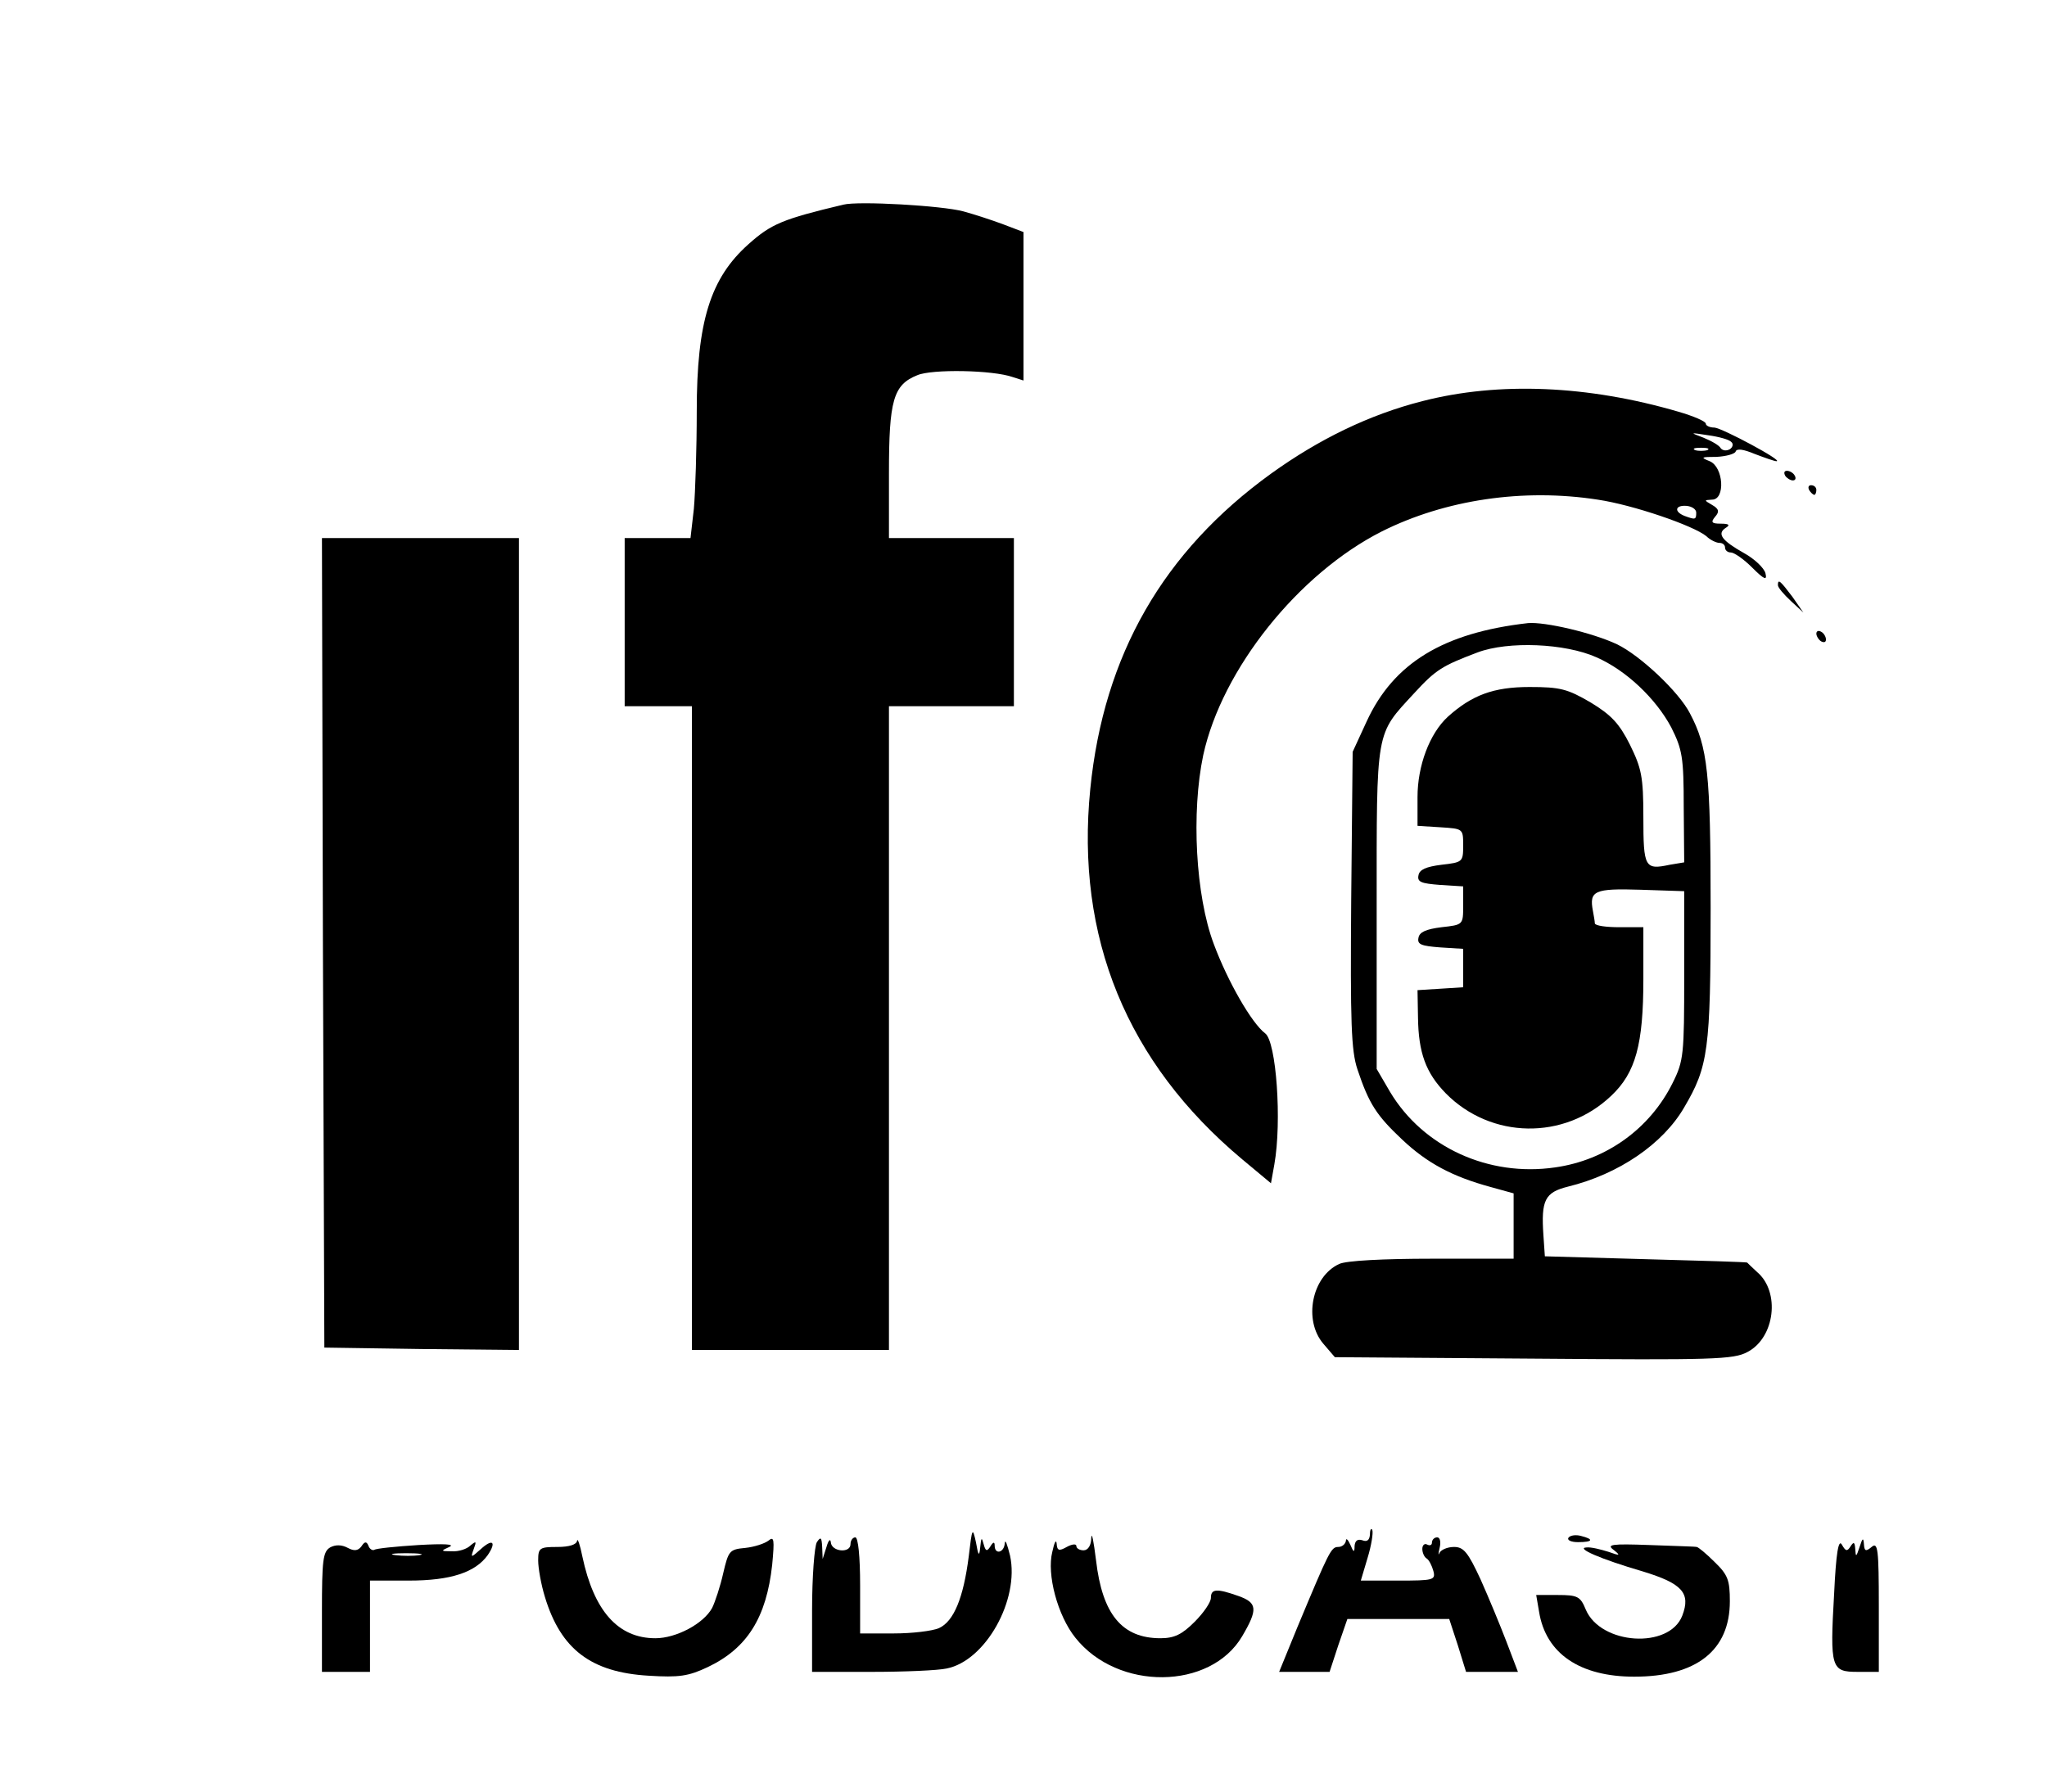 <?xml version="1.0" standalone="no"?>
<!DOCTYPE svg PUBLIC "-//W3C//DTD SVG 20010904//EN"
 "http://www.w3.org/TR/2001/REC-SVG-20010904/DTD/svg10.dtd">
<svg version="1.0" xmlns="http://www.w3.org/2000/svg"
 width="426pt" height="373pt" viewBox="0 0 426 373"
 preserveAspectRatio="xMidYMid meet">

<g transform="translate(0,373) scale(0.1,-0.1)"
fill="#000000" stroke="none">
<path d="M1755 3304 c-126 -30 -150 -40 -197 -82 -80 -71 -108 -162 -108 -348
0 -78 -3 -169 -6 -203 l-7 -61 -68 0 -69 0 0 -175 0 -175 70 0 70 0 0 -670 0
-670 205 0 205 0 0 670 0 670 130 0 130 0 0 175 0 175 -130 0 -130 0 0 135 c0
152 9 184 59 204 30 13 157 11 199 -4 l22 -7 0 154 0 155 -42 16 c-24 9 -61
21 -83 27 -44 12 -219 22 -250 14z"/>
<path d="M2960 2895 c-110 -28 -215 -79 -315 -151 -224 -162 -348 -377 -376
-656 -31 -309 76 -570 316 -771 l60 -50 7 39 c16 90 4 256 -19 273 -28 21 -78
108 -107 186 -38 101 -47 274 -22 393 39 179 198 378 372 466 132 66 294 90
449 66 74 -11 199 -54 226 -76 8 -8 21 -14 27 -14 7 0 12 -4 12 -10 0 -5 5
-10 12 -10 7 0 27 -14 44 -31 26 -26 32 -28 28 -12 -3 11 -23 30 -45 42 -46
26 -56 40 -38 52 10 6 8 9 -10 9 -19 0 -21 3 -12 14 10 11 8 17 -6 25 -17 10
-17 10 0 11 28 0 24 68 -5 80 -20 8 -18 9 14 9 20 1 38 6 40 11 2 7 16 5 40
-5 21 -8 41 -15 45 -15 16 0 -113 69 -129 70 -10 0 -18 4 -18 8 0 5 -26 16
-57 25 -188 55 -374 63 -533 22z m643 -85 c5 -4 3 -11 -3 -15 -7 -4 -15 -3
-19 2 -3 6 -19 15 -36 22 -29 11 -29 11 10 5 22 -3 44 -9 48 -14z m-50 -17
c-7 -2 -19 -2 -25 0 -7 3 -2 5 12 5 14 0 19 -2 13 -5z m-23 -130 c0 -15 -2
-15 -24 -7 -23 9 -20 23 4 21 11 -1 20 -7 20 -14z"/>
<path d="M3715 2740 c3 -5 11 -10 16 -10 6 0 7 5 4 10 -3 6 -11 10 -16 10 -6
0 -7 -4 -4 -10z"/>
<path d="M3765 2710 c3 -5 8 -10 11 -10 2 0 4 5 4 10 0 6 -5 10 -11 10 -5 0
-7 -4 -4 -10z"/>
<path d="M672 1768 l3 -843 203 -3 202 -2 0 845 0 845 -205 0 -205 0 2 -842z"/>
<path d="M3700 2512 c0 -5 12 -19 27 -33 l26 -24 -23 33 c-25 33 -30 38 -30
24z"/>
<path d="M3180 2433 c-176 -20 -280 -83 -336 -205 l-29 -63 -3 -307 c-2 -258
0 -315 13 -354 24 -72 40 -96 93 -146 52 -49 104 -77 185 -99 l47 -13 0 -68 0
-68 -170 0 c-100 0 -179 -4 -193 -11 -57 -26 -75 -117 -33 -166 l24 -28 414
-3 c373 -3 416 -2 445 14 57 30 68 125 20 166 -11 10 -20 19 -21 20 -1 1 -95
4 -211 7 l-210 6 -3 44 c-5 73 3 89 51 101 106 26 198 89 242 165 50 85 55
119 55 415 0 281 -6 335 -43 405 -23 45 -104 121 -152 144 -51 24 -150 47
-185 44z m142 -71 c62 -27 124 -86 156 -146 23 -46 26 -62 26 -166 l1 -115
-30 -5 c-52 -11 -55 -6 -55 99 0 85 -4 102 -28 151 -22 44 -39 62 -82 88 -48
28 -63 32 -127 32 -75 0 -120 -17 -170 -62 -38 -35 -63 -102 -63 -167 l0 -60
48 -3 c47 -3 47 -3 47 -38 0 -34 -1 -35 -45 -40 -32 -4 -46 -10 -48 -22 -3
-14 6 -17 45 -20 l48 -3 0 -40 c0 -40 0 -40 -45 -45 -32 -4 -46 -10 -48 -22
-3 -14 6 -17 45 -20 l48 -3 0 -40 0 -40 -47 -3 -48 -3 1 -57 c1 -73 16 -115
58 -158 94 -95 246 -98 344 -5 51 48 67 107 67 243 l0 108 -50 0 c-27 0 -50 3
-51 8 0 4 -2 15 -4 26 -8 42 3 47 99 44 l91 -3 0 -175 c0 -165 -1 -178 -24
-224 -47 -95 -138 -161 -245 -176 -138 -20 -274 42 -343 157 l-28 48 0 335 c0
376 -3 359 78 447 45 49 58 57 132 85 64 24 182 19 247 -10z"/>
<path d="M3780 2411 c0 -5 5 -13 10 -16 6 -3 10 -2 10 4 0 5 -4 13 -10 16 -5
3 -10 2 -10 -4z"/>
<path d="M2016 490 c-11 -86 -31 -135 -62 -149 -14 -6 -56 -11 -94 -11 l-70 0
0 100 c0 60 -4 100 -10 100 -5 0 -10 -6 -10 -14 0 -20 -40 -16 -41 4 -1 8 -5
4 -9 -10 l-8 -25 -1 25 c-1 20 -3 22 -11 10 -5 -8 -10 -72 -10 -142 l0 -128
124 0 c68 0 138 3 156 7 81 16 152 143 132 235 -6 24 -10 35 -11 26 -1 -20
-21 -25 -21 -5 0 8 -3 8 -9 -2 -7 -11 -10 -10 -14 5 -4 15 -5 14 -7 -6 -2 -21
-4 -19 -9 10 -7 32 -8 30 -15 -30z"/>
<path d="M2271 529 c0 -16 -7 -26 -16 -26 -8 0 -15 4 -15 9 0 5 -9 4 -20 -2
-16 -9 -20 -8 -21 7 -1 10 -5 2 -9 -17 -12 -47 11 -133 48 -179 88 -111 281
-109 347 3 33 56 32 70 -8 84 -45 16 -57 15 -57 -4 0 -9 -15 -31 -34 -50 -26
-26 -42 -34 -71 -34 -80 0 -121 50 -134 162 -5 40 -9 61 -10 47z"/>
<path d="M2851 536 c-1 -12 -6 -16 -16 -12 -10 3 -15 -1 -16 -12 0 -14 -2 -14
-9 3 -5 11 -9 14 -9 8 -1 -7 -8 -13 -16 -13 -15 0 -19 -9 -85 -167 l-38 -93
52 0 53 0 18 55 19 55 106 0 106 0 18 -55 17 -55 54 0 54 0 -24 63 c-13 34
-37 92 -54 130 -26 56 -35 67 -55 67 -14 0 -27 -6 -30 -12 -3 -7 -3 -3 0 10 3
12 1 22 -5 22 -6 0 -11 -5 -11 -11 0 -5 -4 -7 -10 -4 -5 3 -10 -1 -10 -9 0 -8
4 -17 9 -20 5 -3 11 -15 14 -26 5 -19 0 -20 -73 -20 l-78 0 14 47 c8 26 12 52
10 58 -2 5 -5 2 -5 -9z"/>
<path d="M3264 529 c-3 -5 6 -9 20 -9 31 0 34 6 6 13 -11 3 -23 1 -26 -4z"/>
<path d="M1201 523 c-1 -8 -16 -13 -41 -13 -37 0 -40 -2 -40 -28 0 -16 6 -50
14 -76 33 -109 96 -157 216 -164 63 -4 83 -1 123 18 82 39 122 103 134 213 5
53 4 60 -8 50 -8 -6 -29 -13 -48 -15 -33 -3 -35 -6 -46 -53 -6 -27 -17 -60
-23 -72 -18 -33 -75 -63 -118 -63 -78 0 -128 57 -152 170 -5 25 -10 39 -11 33z"/>
<path d="M3817 413 c-9 -156 -6 -163 49 -163 l44 0 0 136 c0 120 -2 135 -15
124 -12 -10 -15 -9 -16 6 -1 14 -3 13 -9 -6 -7 -21 -8 -22 -9 -5 -1 15 -3 17
-10 6 -7 -11 -10 -10 -18 4 -7 12 -12 -18 -16 -102z"/>
<path d="M687 509 c-15 -9 -17 -27 -17 -134 l0 -125 50 0 50 0 0 95 0 95 81 0
c87 0 138 17 164 53 19 28 10 35 -15 12 -20 -18 -21 -18 -14 1 6 16 5 17 -7 7
-7 -7 -24 -13 -39 -12 -23 0 -23 1 -5 9 13 6 -11 7 -64 4 -47 -3 -88 -7 -92
-10 -4 -2 -10 2 -12 8 -4 10 -8 10 -15 -1 -7 -9 -15 -10 -28 -3 -13 7 -26 7
-37 1z m186 -16 c-13 -2 -35 -2 -50 0 -16 2 -5 4 22 4 28 0 40 -2 28 -4z"/>
<path d="M3358 504 c15 -12 14 -13 -11 -4 -16 5 -36 10 -45 9 -24 -1 28 -24
117 -50 82 -25 100 -45 82 -92 -27 -70 -170 -61 -201 13 -11 27 -17 30 -58 30
l-45 0 6 -35 c14 -87 85 -135 198 -135 130 0 199 55 199 157 0 44 -4 55 -32
82 -17 17 -34 31 -37 31 -3 1 -48 2 -98 4 -80 3 -90 1 -75 -10z"/>
</g>
</svg>
